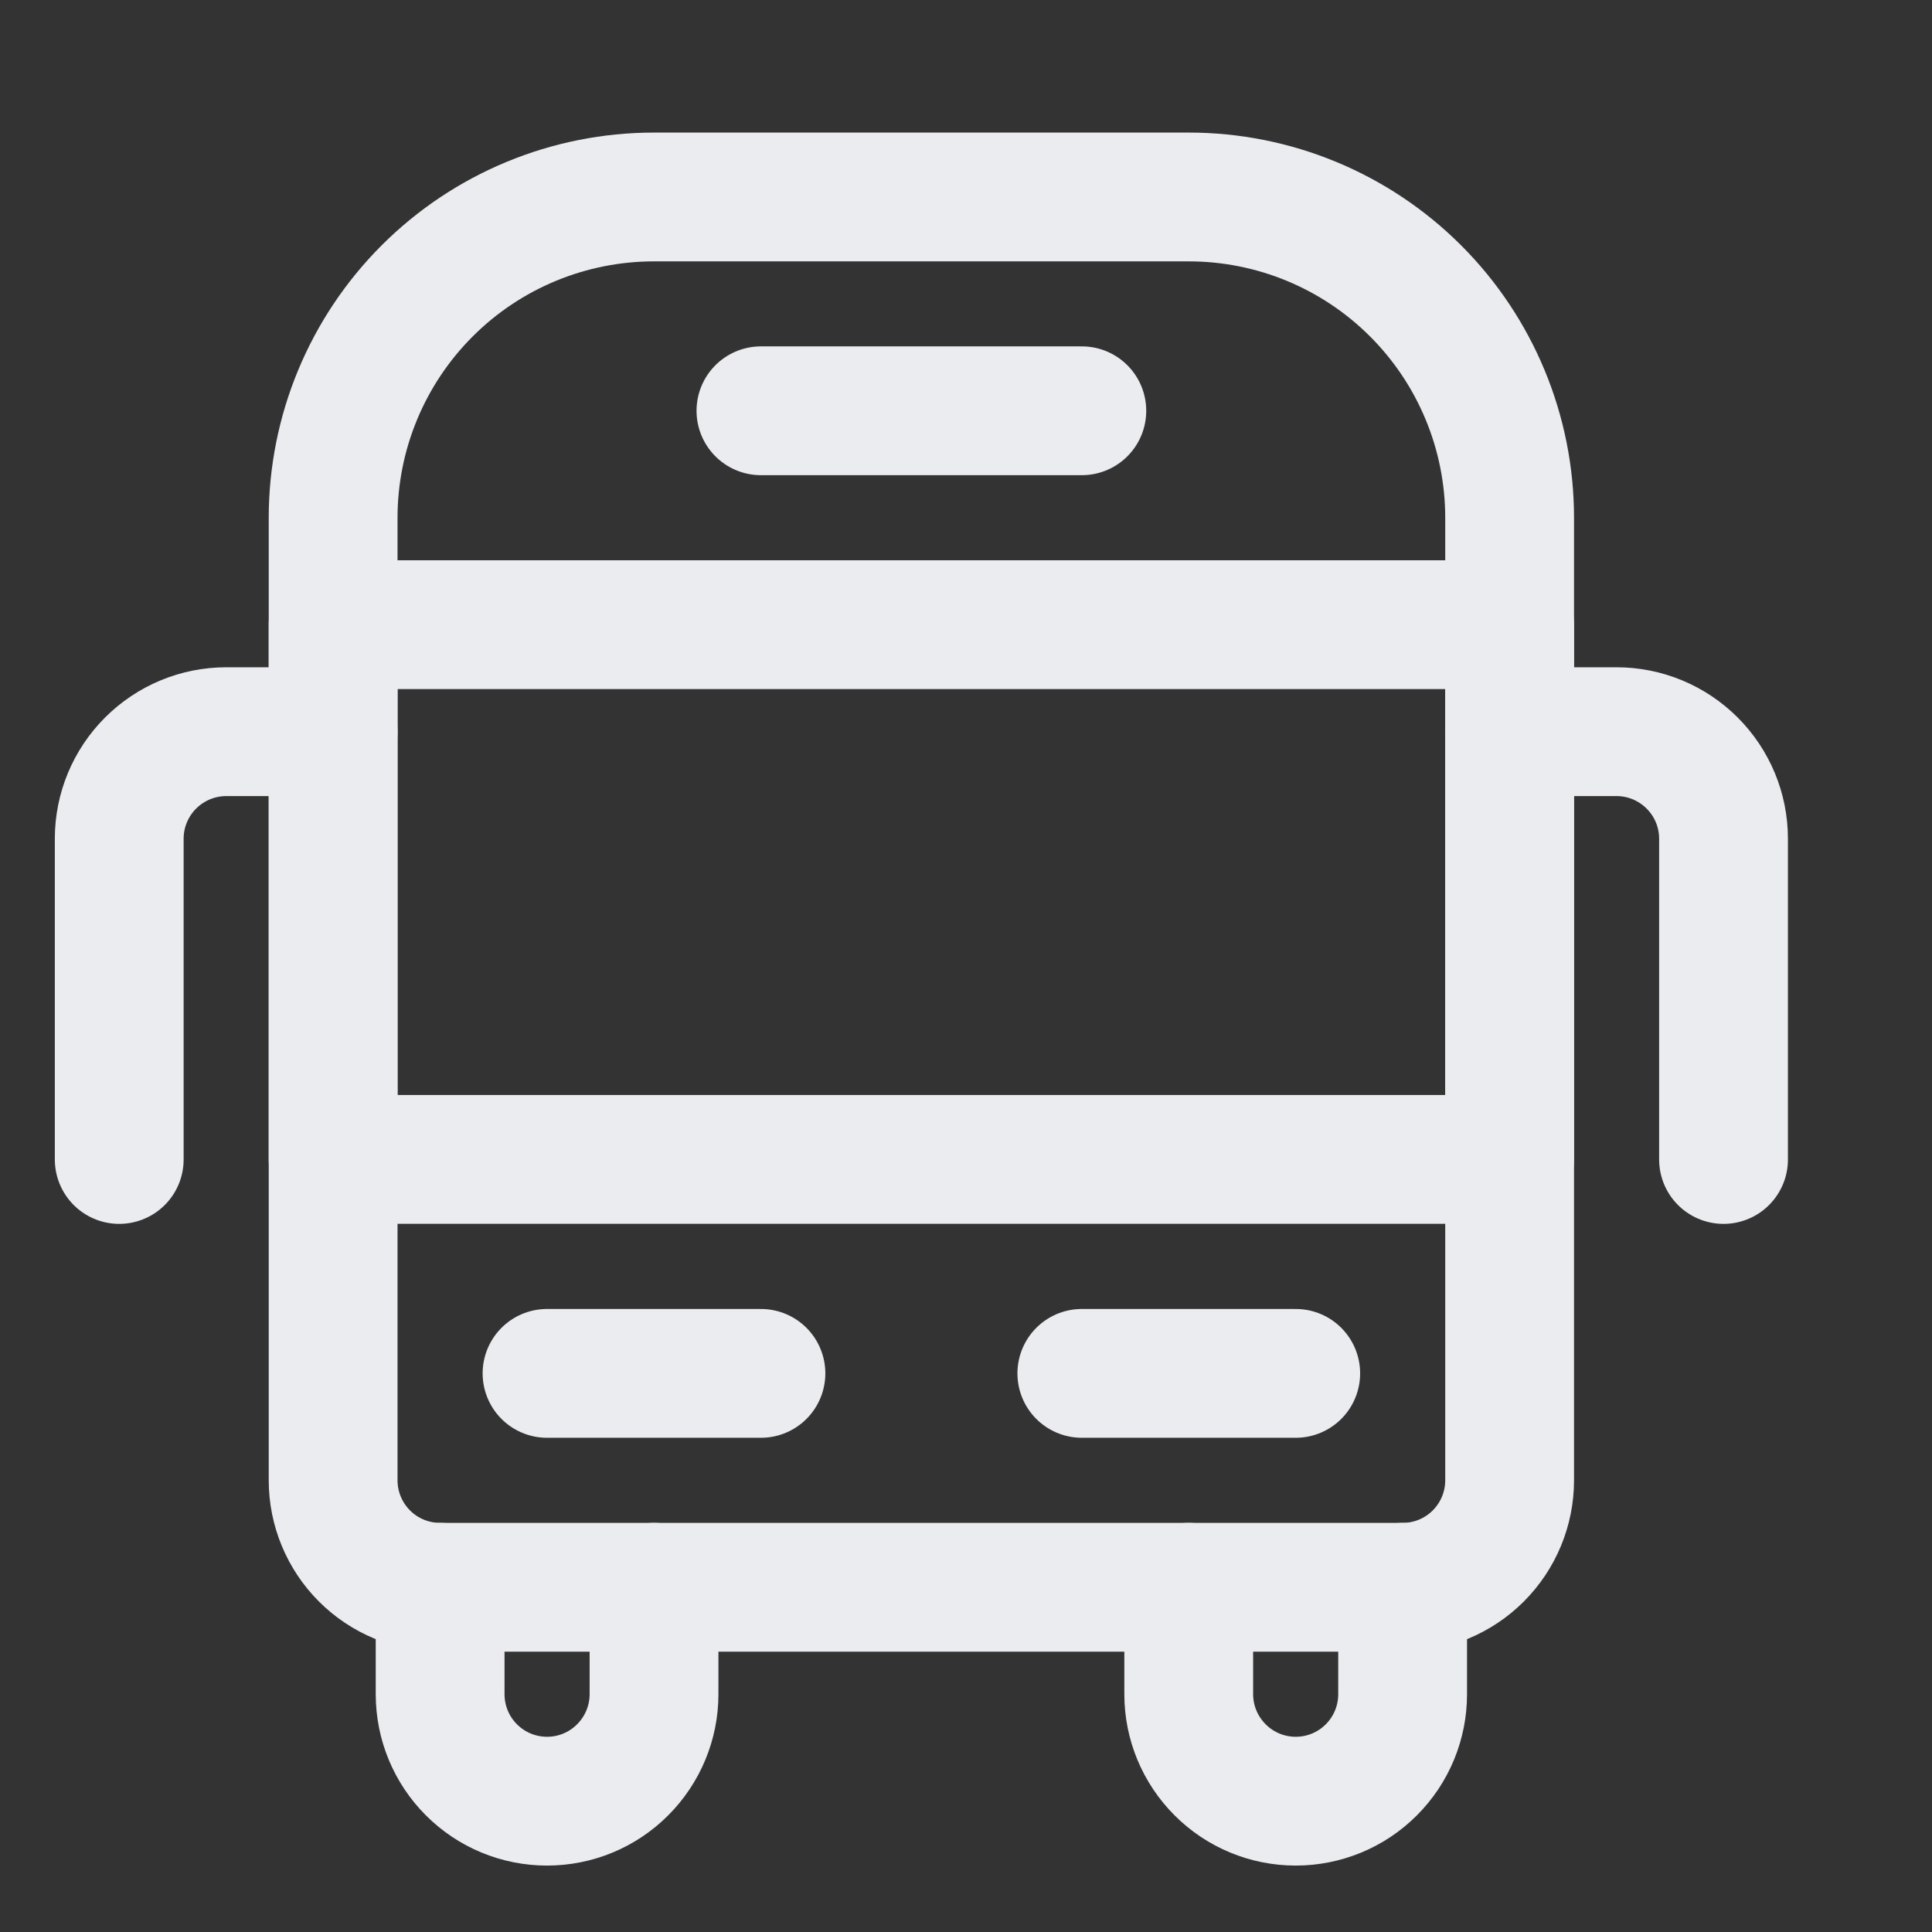 <svg width="21" height="21" viewBox="0 0 21 21" fill="none" xmlns="http://www.w3.org/2000/svg">
<rect x="0" y="0" width="21" height="21" fill="#333333" stroke="none"/>
<g clip-path="url(#clip0_3700_11930)">
<path d="M4.784 17.253V18.415C4.784 18.724 4.906 19.019 5.124 19.237C5.342 19.456 5.638 19.578 5.946 19.578C6.255 19.578 6.55 19.456 6.768 19.237C6.986 19.019 7.109 18.724 7.109 18.415V17.253" stroke="#EAECF0" stroke-width="1.4" stroke-linecap="round" stroke-linejoin="round"/>
<path d="M15.246 17.253V18.415C15.246 18.724 15.124 19.019 14.906 19.237C14.688 19.456 14.392 19.578 14.084 19.578C13.776 19.578 13.48 19.456 13.262 19.237C13.044 19.019 12.921 18.724 12.921 18.415V17.253" stroke="#EAECF0" stroke-width="1.4" stroke-linecap="round" stroke-linejoin="round"/>
<path d="M16.409 16.091C16.409 16.399 16.286 16.695 16.068 16.913C15.85 17.131 15.555 17.253 15.246 17.253H4.784C4.476 17.253 4.18 17.131 3.962 16.913C3.744 16.695 3.621 16.399 3.621 16.091V5.628C3.621 4.703 3.989 3.816 4.643 3.162C5.297 2.508 6.184 2.141 7.109 2.141H12.921C13.846 2.141 14.733 2.508 15.387 3.162C16.041 3.816 16.409 4.703 16.409 5.628V16.091Z" stroke="#EAECF0" stroke-width="1.4" stroke-linecap="round" stroke-linejoin="round"/>
<path d="M8.271 4.465H11.759" stroke="#EAECF0" stroke-width="1.4" stroke-linecap="round" stroke-linejoin="round"/>
<path d="M3.621 6.79H16.409V12.602H3.621V6.79Z" stroke="#EAECF0" stroke-width="1.4" stroke-linecap="round" stroke-linejoin="round"/>
<path d="M5.946 14.928H8.271" stroke="#EAECF0" stroke-width="1.4" stroke-linecap="round" stroke-linejoin="round"/>
<path d="M11.759 14.928H14.084" stroke="#EAECF0" stroke-width="1.4" stroke-linecap="round" stroke-linejoin="round"/>
<path d="M3.621 7.953H2.459C2.151 7.953 1.855 8.076 1.637 8.294C1.419 8.512 1.296 8.807 1.296 9.116V12.603" stroke="#EAECF0" stroke-width="1.4" stroke-linecap="round" stroke-linejoin="round"/>
<path d="M16.409 7.953H17.571C17.88 7.953 18.175 8.076 18.393 8.294C18.611 8.512 18.734 8.807 18.734 9.116V12.603" stroke="#EAECF0" stroke-width="1.4" stroke-linecap="round" stroke-linejoin="round"/>
</g>
<defs>
<clipPath id="clip0_3700_11930">
<rect width="20" height="20" fill="white" transform="translate(0.015 0.888)"/>
</clipPath>
</defs>
</svg>
